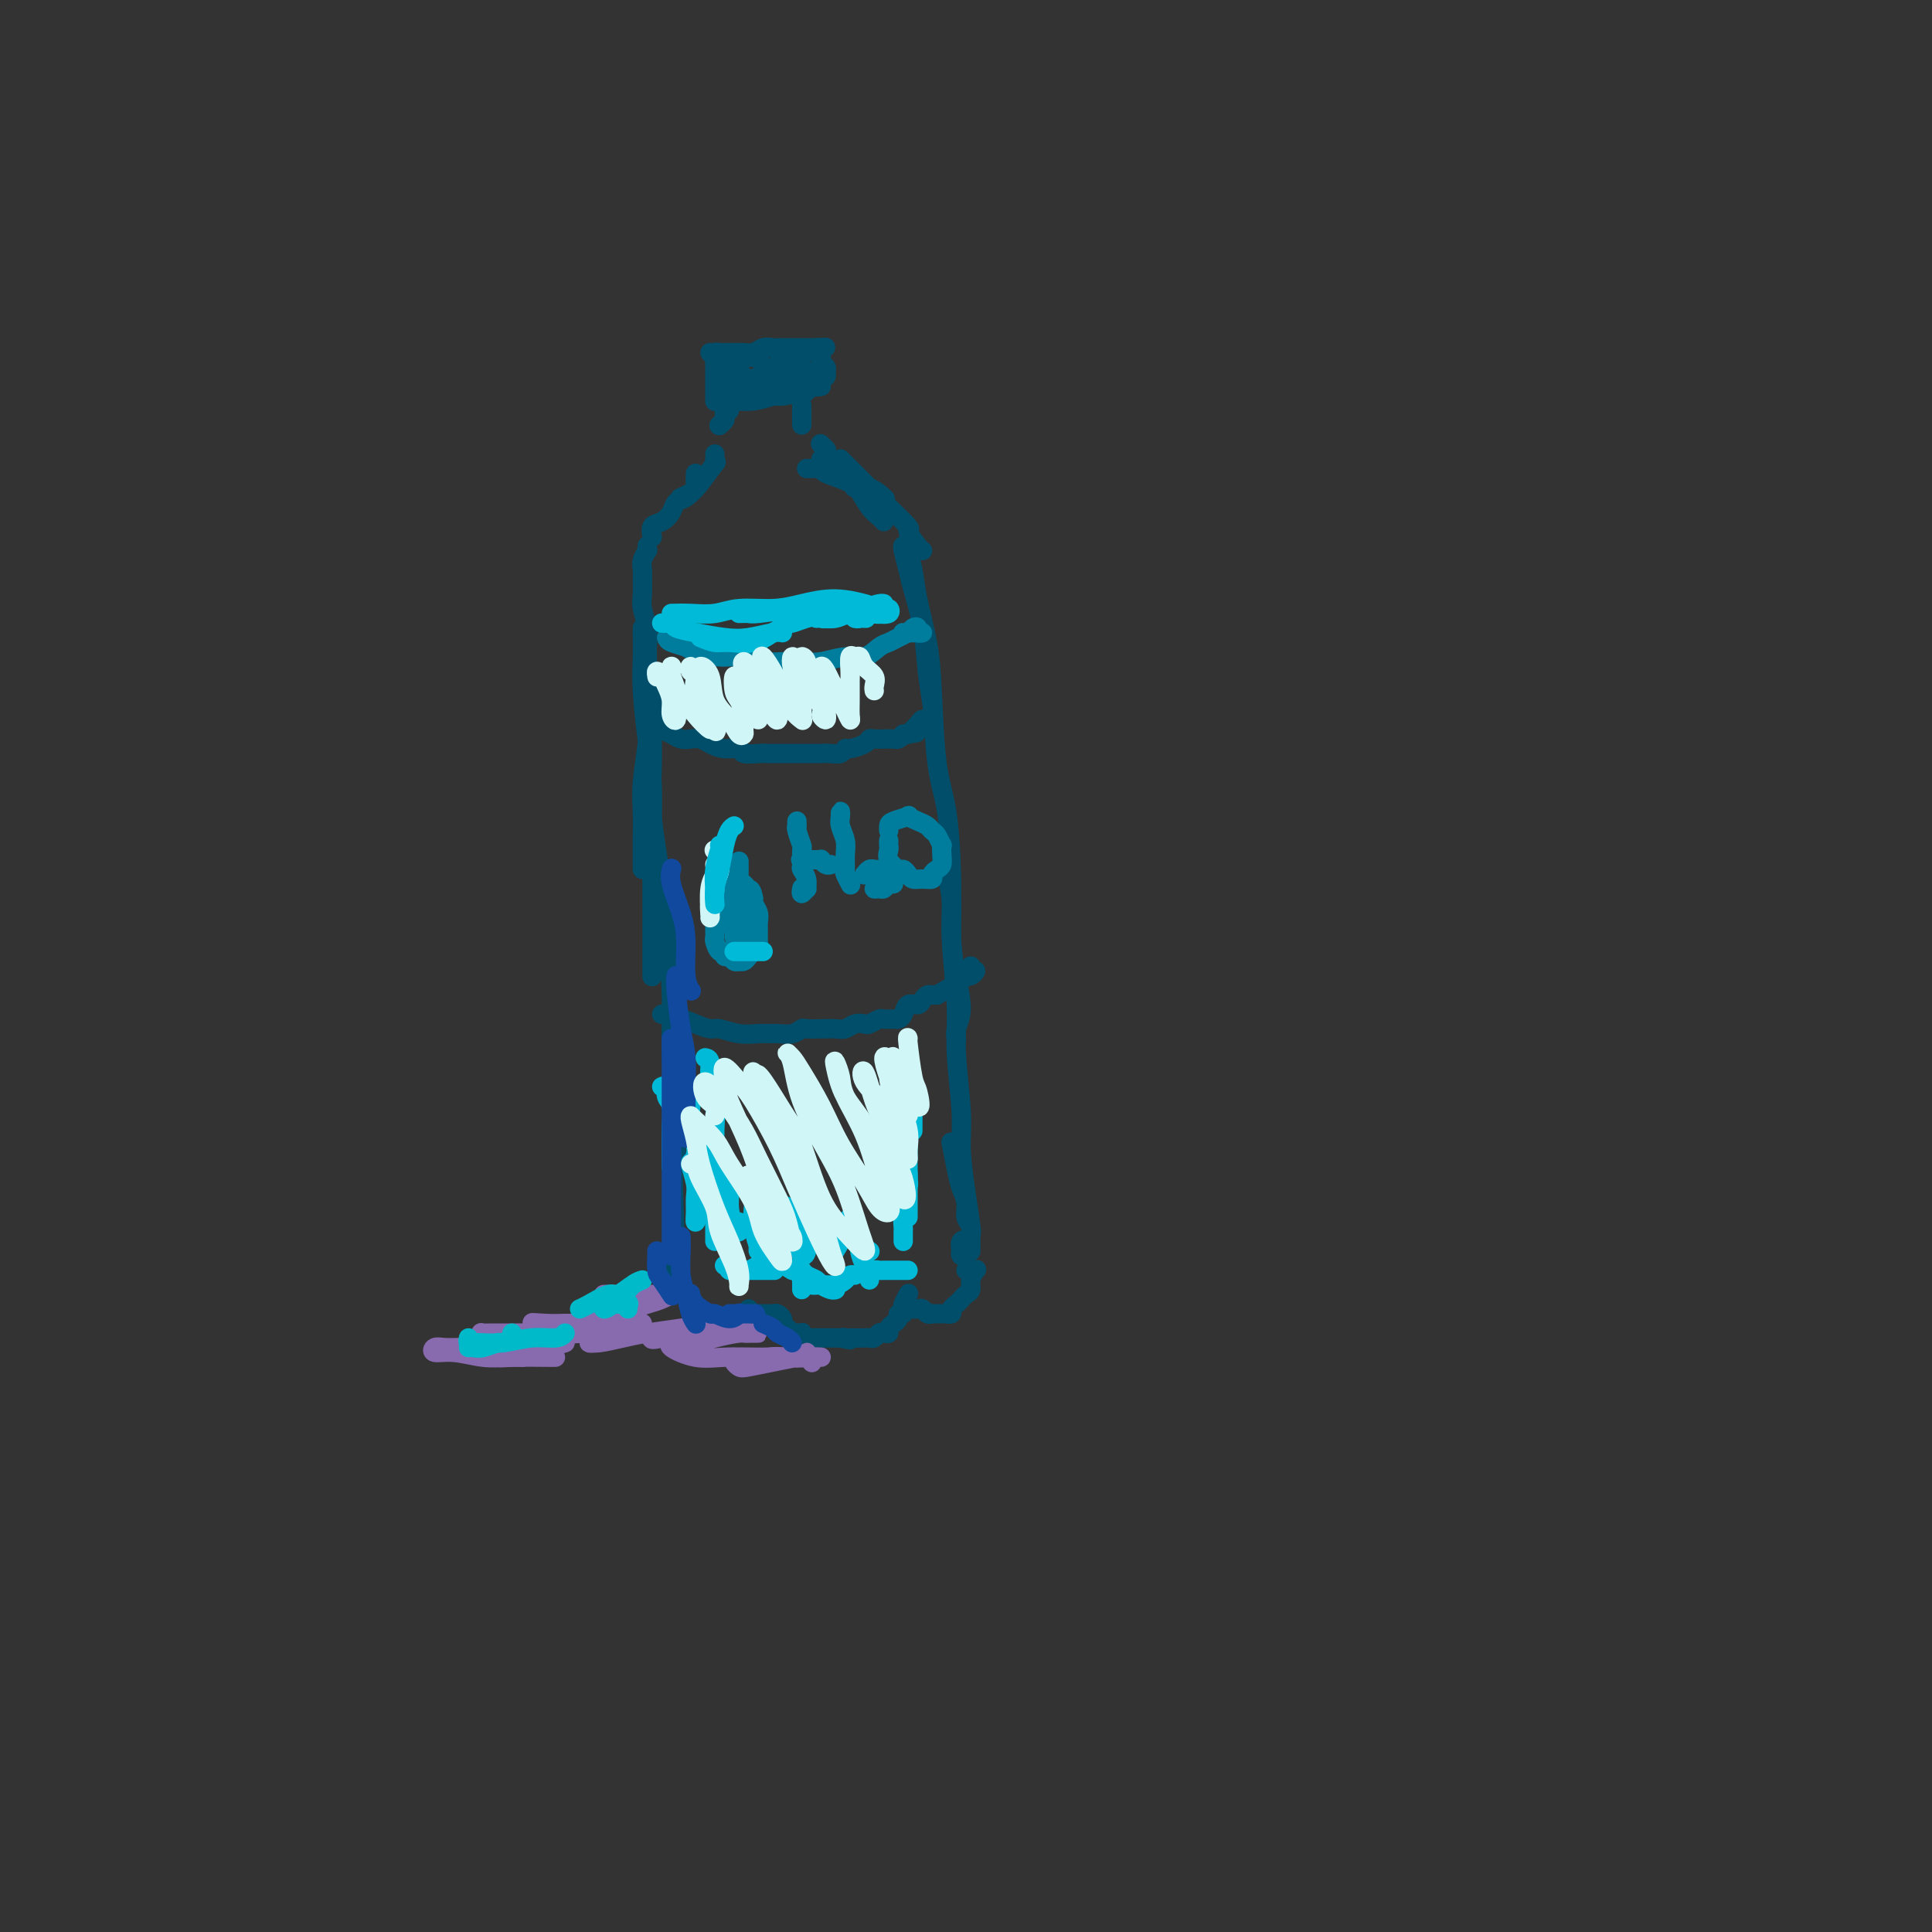 <svg viewBox='0 0 400 400' version='1.1' xmlns='http://www.w3.org/2000/svg' xmlns:xlink='http://www.w3.org/1999/xlink'><rect x="0" y="0" width="400" height="400" fill="#333333" stroke="none"/><g fill='none' stroke='rgb(0,78,106)' stroke-width='4' stroke-linecap='round' stroke-linejoin='round'><path d='M147,73c0.423,0.483 0.845,0.966 1,1c0.155,0.034 0.041,-0.379 0,0c-0.041,0.379 -0.011,1.552 0,2c0.011,0.448 0.003,0.173 0,1c-0.003,0.827 -0.001,2.757 0,4c0.001,1.243 0.000,1.801 0,2c-0.000,0.199 -0.000,0.041 0,0c0.000,-0.041 0.000,0.035 0,0c-0.000,-0.035 -0.000,-0.180 0,-1c0.000,-0.820 0.000,-2.313 0,-3c-0.000,-0.687 -0.001,-0.566 0,-1c0.001,-0.434 0.004,-1.423 0,-2c-0.004,-0.577 -0.014,-0.743 0,-1c0.014,-0.257 0.053,-0.605 0,-1c-0.053,-0.395 -0.198,-0.838 0,-1c0.198,-0.162 0.738,-0.042 1,0c0.262,0.042 0.244,0.008 1,0c0.756,-0.008 2.285,0.012 3,0c0.715,-0.012 0.614,-0.056 1,0c0.386,0.056 1.258,0.211 2,0c0.742,-0.211 1.354,-0.789 2,-1c0.646,-0.211 1.325,-0.057 2,0c0.675,0.057 1.347,0.015 2,0c0.653,-0.015 1.288,-0.004 2,0c0.712,0.004 1.500,0.001 2,0c0.500,-0.001 0.712,-0.000 1,0c0.288,0.000 0.654,0.000 1,0c0.346,-0.000 0.673,-0.000 1,0'/><path d='M169,72c3.178,-0.156 1.622,-0.044 1,0c-0.622,0.044 -0.311,0.022 0,0'/><path d='M170,73c0.030,0.334 0.060,0.669 0,1c-0.060,0.331 -0.211,0.659 0,1c0.211,0.341 0.785,0.695 1,1c0.215,0.305 0.072,0.561 0,1c-0.072,0.439 -0.072,1.060 0,1c0.072,-0.060 0.215,-0.799 0,-1c-0.215,-0.201 -0.789,0.138 -1,0c-0.211,-0.138 -0.060,-0.754 0,-1c0.060,-0.246 0.030,-0.123 0,0'/><path d='M166,78c0.083,0.000 0.167,0.000 0,0c-0.167,0.000 -0.583,0.000 -1,0c-0.417,0.000 -0.833,0.000 -1,0c-0.167,0.000 -0.083,0.000 0,0'/><path d='M156,81c-0.200,0.039 -0.400,0.078 -1,0c-0.600,-0.078 -1.601,-0.274 -2,0c-0.399,0.274 -0.198,1.017 0,1c0.198,-0.017 0.391,-0.793 1,-1c0.609,-0.207 1.633,0.154 2,0c0.367,-0.154 0.078,-0.822 1,-1c0.922,-0.178 3.056,0.133 4,0c0.944,-0.133 0.700,-0.711 1,-1c0.300,-0.289 1.146,-0.288 2,0c0.854,0.288 1.718,0.862 2,1c0.282,0.138 -0.017,-0.160 0,0c0.017,0.160 0.349,0.779 0,1c-0.349,0.221 -1.378,0.045 -2,0c-0.622,-0.045 -0.838,0.039 -1,0c-0.162,-0.039 -0.272,-0.203 -1,0c-0.728,0.203 -2.075,0.772 -3,1c-0.925,0.228 -1.430,0.114 -2,0c-0.570,-0.114 -1.206,-0.227 -2,0c-0.794,0.227 -1.746,0.793 -2,1c-0.254,0.207 0.189,0.056 0,0c-0.189,-0.056 -1.009,-0.018 -1,0c0.009,0.018 0.848,0.015 1,0c0.152,-0.015 -0.382,-0.043 0,0c0.382,0.043 1.681,0.155 3,0c1.319,-0.155 2.660,-0.578 4,-1'/><path d='M160,82c1.460,-0.110 1.112,0.114 2,0c0.888,-0.114 3.014,-0.567 4,-1c0.986,-0.433 0.832,-0.847 1,-1c0.168,-0.153 0.656,-0.045 1,0c0.344,0.045 0.542,0.026 1,0c0.458,-0.026 1.175,-0.060 1,0c-0.175,0.060 -1.242,0.213 -2,0c-0.758,-0.213 -1.205,-0.792 -2,-1c-0.795,-0.208 -1.937,-0.046 -3,0c-1.063,0.046 -2.047,-0.025 -3,0c-0.953,0.025 -1.877,0.148 -3,0c-1.123,-0.148 -2.446,-0.565 -3,-1c-0.554,-0.435 -0.338,-0.887 -1,-1c-0.662,-0.113 -2.203,0.114 -3,0c-0.797,-0.114 -0.849,-0.570 -1,-1c-0.151,-0.430 -0.402,-0.833 0,-1c0.402,-0.167 1.456,-0.098 2,0c0.544,0.098 0.577,0.224 1,0c0.423,-0.224 1.234,-0.797 2,-1c0.766,-0.203 1.485,-0.036 2,0c0.515,0.036 0.825,-0.059 1,0c0.175,0.059 0.216,0.270 0,0c-0.216,-0.270 -0.688,-1.023 -1,-1c-0.312,0.023 -0.465,0.821 -1,1c-0.535,0.179 -1.452,-0.259 -2,0c-0.548,0.259 -0.728,1.217 -1,2c-0.272,0.783 -0.636,1.392 -1,2'/><path d='M151,78c-0.882,0.857 -0.588,1.001 0,1c0.588,-0.001 1.469,-0.147 2,0c0.531,0.147 0.710,0.586 2,0c1.290,-0.586 3.691,-2.197 5,-3c1.309,-0.803 1.528,-0.799 2,-1c0.472,-0.201 1.199,-0.606 2,-1c0.801,-0.394 1.676,-0.776 2,-1c0.324,-0.224 0.097,-0.291 0,0c-0.097,0.291 -0.065,0.941 0,1c0.065,0.059 0.164,-0.474 0,0c-0.164,0.474 -0.591,1.956 -1,3c-0.409,1.044 -0.800,1.650 -1,2c-0.200,0.350 -0.207,0.445 0,1c0.207,0.555 0.629,1.571 1,2c0.371,0.429 0.690,0.269 1,0c0.310,-0.269 0.611,-0.649 1,-1c0.389,-0.351 0.864,-0.673 1,-1c0.136,-0.327 -0.069,-0.658 0,-1c0.069,-0.342 0.410,-0.694 0,-1c-0.410,-0.306 -1.571,-0.565 -2,-1c-0.429,-0.435 -0.125,-1.044 0,-1c0.125,0.044 0.072,0.743 0,1c-0.072,0.257 -0.163,0.074 0,0c0.163,-0.074 0.582,-0.037 1,0'/><path d='M167,77c0.155,-0.607 0.042,0.375 0,1c-0.042,0.625 -0.012,0.893 0,1c0.012,0.107 0.006,0.054 0,0'/><path d='M150,82c0.008,0.105 0.016,0.211 0,1c-0.016,0.789 -0.056,2.263 0,3c0.056,0.737 0.207,0.737 0,1c-0.207,0.263 -0.774,0.789 -1,1c-0.226,0.211 -0.113,0.105 0,0'/><path d='M166,84c0.000,0.332 0.000,0.663 0,1c0.000,0.337 0.000,0.678 0,1c0.000,0.322 -0.000,0.625 0,1c0.000,0.375 -0.000,0.821 0,1c0.000,0.179 0.000,0.089 0,0'/><path d='M166,84c0.000,0.339 0.000,0.679 0,1c0.000,0.321 0.000,0.625 0,1c0.000,0.375 -0.000,0.821 0,1c0.000,0.179 0.000,0.089 0,0'/><path d='M151,85c-0.452,0.339 -0.905,0.679 -1,1c-0.095,0.321 0.167,0.625 0,1c-0.167,0.375 -0.762,0.821 -1,1c-0.238,0.179 -0.119,0.089 0,0'/><path d='M148,94c0.021,0.281 0.042,0.561 0,1c-0.042,0.439 -0.148,1.035 0,1c0.148,-0.035 0.551,-0.703 0,0c-0.551,0.703 -2.055,2.776 -3,4c-0.945,1.224 -1.331,1.599 -2,2c-0.669,0.401 -1.620,0.829 -2,1c-0.380,0.171 -0.190,0.086 0,0'/><path d='M144,98c-0.046,0.788 -0.092,1.576 0,2c0.092,0.424 0.320,0.485 0,1c-0.320,0.515 -1.190,1.485 -2,2c-0.810,0.515 -1.562,0.576 -2,1c-0.438,0.424 -0.562,1.210 -1,2c-0.438,0.790 -1.190,1.583 -2,2c-0.810,0.417 -1.680,0.458 -2,1c-0.320,0.542 -0.092,1.583 0,2c0.092,0.417 0.046,0.208 0,0'/><path d='M134,113c-0.030,0.470 -0.061,0.940 0,1c0.061,0.060 0.213,-0.290 0,0c-0.213,0.290 -0.790,1.221 -1,2c-0.210,0.779 -0.053,1.408 0,2c0.053,0.592 0.000,1.149 0,2c-0.000,0.851 0.051,1.998 0,3c-0.051,1.002 -0.206,1.860 0,3c0.206,1.140 0.773,2.561 1,4c0.227,1.439 0.112,2.895 0,4c-0.112,1.105 -0.223,1.859 0,3c0.223,1.141 0.778,2.670 1,4c0.222,1.330 0.111,2.459 0,3c-0.111,0.541 -0.222,0.492 0,1c0.222,0.508 0.778,1.574 1,2c0.222,0.426 0.111,0.213 0,0'/><path d='M134,130c-0.002,1.794 -0.004,3.588 0,5c0.004,1.412 0.015,2.442 0,5c-0.015,2.558 -0.057,6.646 0,9c0.057,2.354 0.211,2.975 0,5c-0.211,2.025 -0.789,5.453 -1,8c-0.211,2.547 -0.057,4.213 0,6c0.057,1.787 0.015,3.694 0,5c-0.015,1.306 -0.004,2.010 0,3c0.004,0.990 0.001,2.267 0,3c-0.001,0.733 -0.000,0.924 0,1c0.000,0.076 0.000,0.038 0,0'/><path d='M133,130c-0.006,0.002 -0.012,0.004 0,1c0.012,0.996 0.042,2.985 0,5c-0.042,2.015 -0.155,4.055 0,7c0.155,2.945 0.577,6.796 1,10c0.423,3.204 0.845,5.760 1,9c0.155,3.240 0.041,7.163 0,11c-0.041,3.837 -0.011,7.589 0,10c0.011,2.411 0.003,3.481 0,6c-0.003,2.519 -0.001,6.486 0,9c0.001,2.514 0.000,3.575 0,4c-0.000,0.425 -0.000,0.212 0,0'/><path d='M135,144c0.004,0.113 0.008,0.226 0,1c-0.008,0.774 -0.028,2.210 0,5c0.028,2.790 0.102,6.935 0,10c-0.102,3.065 -0.382,5.050 0,9c0.382,3.950 1.427,9.865 2,14c0.573,4.135 0.675,6.490 1,10c0.325,3.510 0.872,8.175 1,13c0.128,4.825 -0.162,9.812 0,13c0.162,3.188 0.775,4.578 1,7c0.225,2.422 0.060,5.876 0,8c-0.060,2.124 -0.016,2.918 0,4c0.016,1.082 0.005,2.452 0,3c-0.005,0.548 -0.002,0.274 0,0'/><path d='M170,92c-0.111,-0.111 -0.222,-0.222 0,0c0.222,0.222 0.778,0.778 1,1c0.222,0.222 0.111,0.111 0,0'/><path d='M170,95c0.787,0.439 1.574,0.878 2,1c0.426,0.122 0.493,-0.072 1,0c0.507,0.072 1.456,0.411 2,1c0.544,0.589 0.685,1.428 1,2c0.315,0.572 0.804,0.878 1,1c0.196,0.122 0.098,0.061 0,0'/><path d='M177,100c1.071,1.917 2.143,3.833 3,5c0.857,1.167 1.500,1.583 2,2c0.500,0.417 0.857,0.833 1,1c0.143,0.167 0.071,0.083 0,0'/><path d='M167,97c0.187,0.017 0.373,0.033 1,0c0.627,-0.033 1.693,-0.116 2,0c0.307,0.116 -0.145,0.431 1,1c1.145,0.569 3.887,1.393 5,2c1.113,0.607 0.597,0.998 1,1c0.403,0.002 1.724,-0.384 3,0c1.276,0.384 2.507,1.538 3,2c0.493,0.462 0.246,0.231 0,0'/><path d='M174,95c1.816,1.810 3.632,3.620 5,5c1.368,1.380 2.290,2.331 4,4c1.710,1.669 4.210,4.055 5,5c0.790,0.945 -0.128,0.449 0,1c0.128,0.551 1.304,2.148 2,3c0.696,0.852 0.913,0.958 1,1c0.087,0.042 0.043,0.021 0,0'/><path d='M187,113c-0.098,0.042 -0.195,0.084 0,1c0.195,0.916 0.683,2.707 1,4c0.317,1.293 0.463,2.087 1,4c0.537,1.913 1.464,4.943 2,8c0.536,3.057 0.680,6.139 1,9c0.320,2.861 0.817,5.501 1,7c0.183,1.499 0.052,1.857 0,2c-0.052,0.143 -0.026,0.072 0,0'/><path d='M188,112c-0.097,0.515 -0.195,1.031 0,2c0.195,0.969 0.681,2.393 1,4c0.319,1.607 0.470,3.398 1,6c0.530,2.602 1.438,6.014 2,9c0.562,2.986 0.777,5.546 1,10c0.223,4.454 0.455,10.804 1,15c0.545,4.196 1.405,6.240 2,10c0.595,3.760 0.926,9.237 1,14c0.074,4.763 -0.110,8.811 0,12c0.110,3.189 0.513,5.520 1,8c0.487,2.480 1.059,5.109 1,7c-0.059,1.891 -0.748,3.043 -1,4c-0.252,0.957 -0.068,1.719 0,2c0.068,0.281 0.019,0.080 0,0c-0.019,-0.080 -0.010,-0.040 0,0'/><path d='M196,181c0.455,1.966 0.911,3.931 1,6c0.089,2.069 -0.187,4.240 0,8c0.187,3.760 0.837,9.108 1,13c0.163,3.892 -0.163,6.328 0,10c0.163,3.672 0.814,8.580 1,12c0.186,3.420 -0.094,5.353 0,8c0.094,2.647 0.561,6.007 1,9c0.439,2.993 0.850,5.618 1,7c0.150,1.382 0.040,1.521 0,2c-0.040,0.479 -0.010,1.299 0,2c0.010,0.701 -0.001,1.283 0,1c0.001,-0.283 0.015,-1.430 0,-2c-0.015,-0.570 -0.060,-0.564 0,-1c0.060,-0.436 0.223,-1.314 0,-2c-0.223,-0.686 -0.834,-1.179 -1,-2c-0.166,-0.821 0.113,-1.969 0,-3c-0.113,-1.031 -0.618,-1.947 -1,-3c-0.382,-1.053 -0.641,-2.245 -1,-4c-0.359,-1.755 -0.817,-4.073 -1,-5c-0.183,-0.927 -0.092,-0.464 0,0'/><path d='M139,233c0.417,12.917 0.833,25.833 1,31c0.167,5.167 0.083,2.583 0,0'/><path d='M143,271c0.438,-0.119 0.876,-0.238 1,0c0.124,0.238 -0.065,0.833 0,1c0.065,0.167 0.383,-0.095 1,0c0.617,0.095 1.531,0.548 2,1c0.469,0.452 0.493,0.902 1,1c0.507,0.098 1.499,-0.155 2,0c0.501,0.155 0.513,0.718 1,1c0.487,0.282 1.451,0.282 2,0c0.549,-0.282 0.683,-0.846 1,-1c0.317,-0.154 0.817,0.103 1,0c0.183,-0.103 0.049,-0.566 0,-1c-0.049,-0.434 -0.014,-0.838 0,-1c0.014,-0.162 0.007,-0.081 0,0'/><path d='M155,271c0.000,0.000 0.100,0.100 0.1,0.1'/><path d='M154,272c0.190,-0.000 0.379,-0.000 1,0c0.621,0.000 1.672,0.000 2,0c0.328,-0.000 -0.067,-0.001 0,0c0.067,0.001 0.596,0.003 1,0c0.404,-0.003 0.683,-0.012 1,0c0.317,0.012 0.673,0.046 1,0c0.327,-0.046 0.627,-0.171 1,0c0.373,0.171 0.821,0.638 1,1c0.179,0.362 0.091,0.619 0,1c-0.091,0.381 -0.183,0.887 0,1c0.183,0.113 0.641,-0.166 1,0c0.359,0.166 0.618,0.775 1,1c0.382,0.225 0.886,0.064 1,0c0.114,-0.064 -0.163,-0.031 0,0c0.163,0.031 0.765,0.061 1,0c0.235,-0.061 0.104,-0.212 0,0c-0.104,0.212 -0.182,0.789 0,1c0.182,0.211 0.625,0.057 1,0c0.375,-0.057 0.683,-0.015 1,0c0.317,0.015 0.642,0.004 1,0c0.358,-0.004 0.750,-0.001 1,0c0.250,0.001 0.357,0.000 1,0c0.643,-0.000 1.821,-0.000 3,0'/><path d='M174,277c3.335,0.774 1.671,0.207 1,0c-0.671,-0.207 -0.349,-0.056 0,0c0.349,0.056 0.723,0.016 1,0c0.277,-0.016 0.455,-0.008 1,0c0.545,0.008 1.455,0.016 2,0c0.545,-0.016 0.724,-0.056 1,0c0.276,0.056 0.648,0.208 1,0c0.352,-0.208 0.686,-0.777 1,-1c0.314,-0.223 0.610,-0.101 1,0c0.390,0.101 0.874,0.181 1,0c0.126,-0.181 -0.106,-0.622 0,-1c0.106,-0.378 0.551,-0.693 1,-1c0.449,-0.307 0.904,-0.606 1,-1c0.096,-0.394 -0.167,-0.884 0,-1c0.167,-0.116 0.763,0.141 1,0c0.237,-0.141 0.116,-0.679 0,-1c-0.116,-0.321 -0.227,-0.426 0,-1c0.227,-0.574 0.792,-1.616 1,-2c0.208,-0.384 0.059,-0.110 0,0c-0.059,0.110 -0.030,0.055 0,0'/><path d='M189,271c0.331,0.030 0.662,0.061 1,0c0.338,-0.061 0.682,-0.212 1,0c0.318,0.212 0.610,0.789 1,1c0.390,0.211 0.879,0.057 1,0c0.121,-0.057 -0.126,-0.015 0,0c0.126,0.015 0.626,0.005 1,0c0.374,-0.005 0.621,-0.004 1,0c0.379,0.004 0.889,0.012 1,0c0.111,-0.012 -0.177,-0.045 0,0c0.177,0.045 0.821,0.166 1,0c0.179,-0.166 -0.106,-0.621 0,-1c0.106,-0.379 0.602,-0.681 1,-1c0.398,-0.319 0.699,-0.653 1,-1c0.301,-0.347 0.603,-0.706 1,-1c0.397,-0.294 0.888,-0.524 1,-1c0.112,-0.476 -0.156,-1.199 0,-2c0.156,-0.801 0.735,-1.679 1,-2c0.265,-0.321 0.215,-0.086 0,0c-0.215,0.086 -0.596,0.023 -1,0c-0.404,-0.023 -0.830,-0.007 -1,0c-0.170,0.007 -0.085,0.003 0,0'/><path d='M199,259c-0.144,-0.793 -0.287,-1.585 0,-2c0.287,-0.415 1.005,-0.451 1,0c-0.005,0.451 -0.732,1.391 -1,2c-0.268,0.609 -0.077,0.888 0,1c0.077,0.112 0.038,0.056 0,0'/><path d='M135,149c0.440,-0.089 0.880,-0.178 1,0c0.120,0.178 -0.081,0.622 0,1c0.081,0.378 0.445,0.689 1,1c0.555,0.311 1.303,0.622 2,1c0.697,0.378 1.344,0.823 2,1c0.656,0.177 1.321,0.085 2,0c0.679,-0.085 1.370,-0.163 2,0c0.630,0.163 1.198,0.565 2,1c0.802,0.435 1.838,0.901 3,1c1.162,0.099 2.451,-0.170 3,0c0.549,0.170 0.359,0.778 1,1c0.641,0.222 2.112,0.060 3,0c0.888,-0.060 1.194,-0.016 2,0c0.806,0.016 2.113,0.004 3,0c0.887,-0.004 1.354,-0.001 2,0c0.646,0.001 1.471,0.000 2,0c0.529,-0.000 0.761,0.001 1,0c0.239,-0.001 0.484,-0.004 1,0c0.516,0.004 1.302,0.016 2,0c0.698,-0.016 1.308,-0.060 2,0c0.692,0.060 1.467,0.222 2,0c0.533,-0.222 0.824,-0.830 1,-1c0.176,-0.170 0.236,0.098 1,0c0.764,-0.098 2.232,-0.562 3,-1c0.768,-0.438 0.836,-0.850 1,-1c0.164,-0.150 0.425,-0.040 1,0c0.575,0.040 1.463,0.008 2,0c0.537,-0.008 0.721,0.008 1,0c0.279,-0.008 0.652,-0.041 1,0c0.348,0.041 0.671,0.154 1,0c0.329,-0.154 0.665,-0.577 1,-1'/><path d='M187,152c4.880,-0.632 2.081,-0.212 1,0c-1.081,0.212 -0.442,0.214 0,0c0.442,-0.214 0.689,-0.646 1,-1c0.311,-0.354 0.685,-0.631 1,-1c0.315,-0.369 0.569,-0.831 1,-1c0.431,-0.169 1.039,-0.046 1,0c-0.039,0.046 -0.725,0.013 -1,0c-0.275,-0.013 -0.137,-0.007 0,0'/><path d='M137,210c0.352,-0.119 0.703,-0.238 1,0c0.297,0.238 0.539,0.833 1,1c0.461,0.167 1.140,-0.095 2,0c0.860,0.095 1.900,0.547 3,1c1.100,0.453 2.259,0.906 3,1c0.741,0.094 1.065,-0.171 2,0c0.935,0.171 2.480,0.779 4,1c1.520,0.221 3.013,0.055 4,0c0.987,-0.055 1.467,-0.001 2,0c0.533,0.001 1.120,-0.052 2,0c0.880,0.052 2.052,0.210 3,0c0.948,-0.210 1.671,-0.789 2,-1c0.329,-0.211 0.262,-0.056 1,0c0.738,0.056 2.280,0.011 3,0c0.720,-0.011 0.617,0.011 1,0c0.383,-0.011 1.253,-0.054 2,0c0.747,0.054 1.370,0.207 2,0c0.630,-0.207 1.267,-0.773 2,-1c0.733,-0.227 1.562,-0.113 2,0c0.438,0.113 0.484,0.227 1,0c0.516,-0.227 1.500,-0.795 2,-1c0.500,-0.205 0.514,-0.049 1,0c0.486,0.049 1.443,-0.011 2,0c0.557,0.011 0.712,0.091 1,0c0.288,-0.091 0.707,-0.354 1,-1c0.293,-0.646 0.460,-1.676 1,-2c0.540,-0.324 1.454,0.057 2,0c0.546,-0.057 0.724,-0.551 1,-1c0.276,-0.449 0.651,-0.852 1,-1c0.349,-0.148 0.671,-0.042 1,0c0.329,0.042 0.664,0.021 1,0'/><path d='M194,206c2.320,-1.388 4.120,-2.357 5,-3c0.880,-0.643 0.838,-0.961 1,-1c0.162,-0.039 0.527,0.199 1,0c0.473,-0.199 1.055,-0.837 1,-1c-0.055,-0.163 -0.745,0.148 -1,0c-0.255,-0.148 -0.073,-0.757 0,-1c0.073,-0.243 0.036,-0.122 0,0'/></g>
<g fill='none' stroke='rgb(0,124,156)' stroke-width='4' stroke-linecap='round' stroke-linejoin='round'><path d='M150,179c0.429,-0.126 0.858,-0.252 1,0c0.142,0.252 -0.004,0.882 0,1c0.004,0.118 0.159,-0.276 0,0c-0.159,0.276 -0.631,1.224 -1,2c-0.369,0.776 -0.635,1.381 -1,2c-0.365,0.619 -0.830,1.251 -1,2c-0.170,0.749 -0.045,1.616 0,2c0.045,0.384 0.011,0.287 0,1c-0.011,0.713 -0.000,2.237 0,3c0.000,0.763 -0.010,0.764 0,1c0.010,0.236 0.040,0.708 0,1c-0.040,0.292 -0.151,0.403 0,1c0.151,0.597 0.565,1.680 1,2c0.435,0.320 0.891,-0.125 1,0c0.109,0.125 -0.129,0.818 0,1c0.129,0.182 0.626,-0.147 1,0c0.374,0.147 0.625,0.768 1,1c0.375,0.232 0.874,0.073 1,0c0.126,-0.073 -0.120,-0.061 0,0c0.120,0.061 0.607,0.172 1,0c0.393,-0.172 0.694,-0.626 1,-1c0.306,-0.374 0.618,-0.666 1,-1c0.382,-0.334 0.835,-0.708 1,-1c0.165,-0.292 0.040,-0.502 0,-1c-0.040,-0.498 0.003,-1.285 0,-2c-0.003,-0.715 -0.052,-1.356 0,-2c0.052,-0.644 0.206,-1.289 0,-2c-0.206,-0.711 -0.773,-1.489 -1,-2c-0.227,-0.511 -0.113,-0.756 0,-1'/><path d='M156,186c-0.337,-1.947 -0.679,-1.813 -1,-2c-0.321,-0.187 -0.622,-0.694 -1,-1c-0.378,-0.306 -0.833,-0.412 -1,-1c-0.167,-0.588 -0.045,-1.657 0,-2c0.045,-0.343 0.012,0.040 0,0c-0.012,-0.040 -0.003,-0.504 0,-1c0.003,-0.496 0.001,-1.024 0,-1c-0.001,0.024 -0.000,0.600 0,1c0.000,0.400 0.000,0.624 0,1c-0.000,0.376 -0.000,0.902 0,2c0.000,1.098 0.000,2.766 0,4c-0.000,1.234 0.000,2.034 0,3c-0.000,0.966 -0.000,2.099 0,3c0.000,0.901 0.000,1.571 0,2c-0.000,0.429 -0.000,0.617 0,1c0.000,0.383 0.001,0.959 0,1c-0.001,0.041 -0.003,-0.454 0,-1c0.003,-0.546 0.011,-1.143 0,-2c-0.011,-0.857 -0.041,-1.972 0,-3c0.041,-1.028 0.154,-1.968 0,-3c-0.154,-1.032 -0.574,-2.157 -1,-3c-0.426,-0.843 -0.856,-1.404 -1,-2c-0.144,-0.596 -0.001,-1.225 0,-1c0.001,0.225 -0.141,1.306 0,2c0.141,0.694 0.563,1.000 1,2c0.437,1.000 0.887,2.692 1,4c0.113,1.308 -0.111,2.231 0,3c0.111,0.769 0.555,1.385 1,2'/><path d='M154,194c0.469,2.275 0.142,1.462 0,1c-0.142,-0.462 -0.097,-0.574 0,-1c0.097,-0.426 0.248,-1.168 0,-2c-0.248,-0.832 -0.893,-1.754 -1,-3c-0.107,-1.246 0.324,-2.815 0,-4c-0.324,-1.185 -1.404,-1.988 -2,-3c-0.596,-1.012 -0.707,-2.235 -1,-3c-0.293,-0.765 -0.769,-1.072 -1,-1c-0.231,0.072 -0.216,0.523 0,1c0.216,0.477 0.632,0.978 1,2c0.368,1.022 0.688,2.563 1,4c0.312,1.437 0.618,2.768 1,4c0.382,1.232 0.841,2.364 1,3c0.159,0.636 0.019,0.777 0,1c-0.019,0.223 0.082,0.528 0,0c-0.082,-0.528 -0.349,-1.891 -1,-3c-0.651,-1.109 -1.688,-1.966 -2,-3c-0.312,-1.034 0.102,-2.245 0,-3c-0.102,-0.755 -0.718,-1.055 -1,-1c-0.282,0.055 -0.229,0.466 0,1c0.229,0.534 0.636,1.192 1,2c0.364,0.808 0.687,1.765 1,3c0.313,1.235 0.616,2.748 1,4c0.384,1.252 0.849,2.244 1,3c0.151,0.756 -0.011,1.275 0,1c0.011,-0.275 0.195,-1.343 0,-2c-0.195,-0.657 -0.770,-0.902 -1,-1c-0.230,-0.098 -0.115,-0.049 0,0'/><path d='M152,179c-0.461,0.196 -0.922,0.392 -1,1c-0.078,0.608 0.226,1.627 0,3c-0.226,1.373 -0.984,3.100 -1,4c-0.016,0.900 0.710,0.971 1,1c0.290,0.029 0.145,0.014 0,0'/><path d='M165,170c-0.008,0.429 -0.016,0.858 0,1c0.016,0.142 0.057,-0.004 0,0c-0.057,0.004 -0.213,0.157 0,1c0.213,0.843 0.793,2.375 1,3c0.207,0.625 0.041,0.343 0,1c-0.041,0.657 0.043,2.252 0,3c-0.043,0.748 -0.211,0.650 0,1c0.211,0.350 0.803,1.148 1,2c0.197,0.852 0.000,1.759 0,2c-0.000,0.241 0.196,-0.183 0,0c-0.196,0.183 -0.783,0.972 -1,1c-0.217,0.028 -0.062,-0.706 0,-1c0.062,-0.294 0.031,-0.147 0,0'/><path d='M166,178c-0.205,-0.001 -0.409,-0.001 0,0c0.409,0.001 1.433,0.004 2,0c0.567,-0.004 0.677,-0.015 1,0c0.323,0.015 0.857,0.057 1,0c0.143,-0.057 -0.106,-0.211 0,0c0.106,0.211 0.567,0.788 1,1c0.433,0.212 0.838,0.061 1,0c0.162,-0.061 0.081,-0.030 0,0'/><path d='M174,169c-0.008,-0.495 -0.016,-0.989 0,-1c0.016,-0.011 0.057,0.463 0,1c-0.057,0.537 -0.212,1.137 0,2c0.212,0.863 0.793,1.990 1,3c0.207,1.010 0.042,1.903 0,3c-0.042,1.097 0.040,2.397 0,3c-0.040,0.603 -0.203,0.508 0,1c0.203,0.492 0.772,1.569 1,2c0.228,0.431 0.114,0.215 0,0'/><path d='M179,181c-0.089,0.113 -0.178,0.226 0,0c0.178,-0.226 0.623,-0.790 1,-1c0.377,-0.210 0.685,-0.067 1,0c0.315,0.067 0.636,0.059 1,0c0.364,-0.059 0.773,-0.170 1,0c0.227,0.170 0.274,0.620 0,1c-0.274,0.380 -0.869,0.691 -1,1c-0.131,0.309 0.202,0.615 0,1c-0.202,0.385 -0.940,0.849 -1,1c-0.060,0.151 0.559,-0.012 1,0c0.441,0.012 0.706,0.199 1,0c0.294,-0.199 0.618,-0.784 1,-1c0.382,-0.216 0.824,-0.062 1,0c0.176,0.062 0.088,0.031 0,0'/><path d='M184,174c-0.015,0.353 -0.029,0.707 0,1c0.029,0.293 0.102,0.526 0,1c-0.102,0.474 -0.379,1.189 0,2c0.379,0.811 1.413,1.720 2,2c0.587,0.280 0.725,-0.068 1,0c0.275,0.068 0.686,0.551 1,1c0.314,0.449 0.532,0.863 1,1c0.468,0.137 1.187,-0.004 2,0c0.813,0.004 1.720,0.153 2,0c0.280,-0.153 -0.069,-0.609 0,-1c0.069,-0.391 0.555,-0.716 1,-1c0.445,-0.284 0.848,-0.528 1,-1c0.152,-0.472 0.052,-1.173 0,-2c-0.052,-0.827 -0.055,-1.780 0,-2c0.055,-0.220 0.167,0.292 0,0c-0.167,-0.292 -0.613,-1.388 -1,-2c-0.387,-0.612 -0.714,-0.739 -1,-1c-0.286,-0.261 -0.532,-0.655 -1,-1c-0.468,-0.345 -1.159,-0.640 -2,-1c-0.841,-0.360 -1.833,-0.786 -2,-1c-0.167,-0.214 0.491,-0.215 0,0c-0.491,0.215 -2.132,0.645 -3,1c-0.868,0.355 -0.965,0.634 -1,1c-0.035,0.366 -0.010,0.819 0,1c0.010,0.181 0.005,0.091 0,0'/><path d='M138,132c0.110,0.331 0.220,0.662 1,1c0.780,0.338 2.230,0.683 3,1c0.770,0.317 0.859,0.607 2,1c1.141,0.393 3.333,0.890 5,1c1.667,0.110 2.808,-0.165 4,0c1.192,0.165 2.436,0.772 4,1c1.564,0.228 3.447,0.077 5,0c1.553,-0.077 2.776,-0.080 4,0c1.224,0.080 2.450,0.243 4,0c1.550,-0.243 3.426,-0.891 5,-1c1.574,-0.109 2.846,0.321 4,0c1.154,-0.321 2.189,-1.392 3,-2c0.811,-0.608 1.397,-0.751 2,-1c0.603,-0.249 1.222,-0.602 2,-1c0.778,-0.398 1.716,-0.839 2,-1c0.284,-0.161 -0.086,-0.042 0,0c0.086,0.042 0.626,0.008 1,0c0.374,-0.008 0.580,0.011 1,0c0.420,-0.011 1.052,-0.052 1,0c-0.052,0.052 -0.788,0.196 -1,0c-0.212,-0.196 0.101,-0.732 0,-1c-0.101,-0.268 -0.615,-0.268 -1,0c-0.385,0.268 -0.639,0.804 -1,1c-0.361,0.196 -0.828,0.053 -1,0c-0.172,-0.053 -0.049,-0.015 0,0c0.049,0.015 0.025,0.008 0,0'/></g>
<g fill='none' stroke='rgb(0,186,216)' stroke-width='4' stroke-linecap='round' stroke-linejoin='round'><path d='M137,129c0.318,0.024 0.636,0.048 1,0c0.364,-0.048 0.773,-0.170 1,0c0.227,0.170 0.270,0.630 1,1c0.730,0.370 2.147,0.649 4,1c1.853,0.351 4.143,0.774 6,1c1.857,0.226 3.281,0.257 5,0c1.719,-0.257 3.732,-0.800 5,-1c1.268,-0.200 1.791,-0.057 2,0c0.209,0.057 0.105,0.029 0,0'/><path d='M145,132c1.048,0.439 2.096,0.877 3,1c0.904,0.123 1.665,-0.070 3,0c1.335,0.070 3.244,0.404 5,0c1.756,-0.404 3.359,-1.544 4,-2c0.641,-0.456 0.321,-0.228 0,0'/><path d='M139,127c1.229,-0.032 2.458,-0.064 4,0c1.542,0.064 3.396,0.222 5,0c1.604,-0.222 2.956,-0.826 5,-1c2.044,-0.174 4.779,0.083 7,0c2.221,-0.083 3.930,-0.506 6,-1c2.070,-0.494 4.503,-1.060 7,-1c2.497,0.060 5.057,0.747 6,1c0.943,0.253 0.269,0.072 0,0c-0.269,-0.072 -0.135,-0.036 0,0'/><path d='M153,127c0.789,-0.022 1.578,-0.044 2,0c0.422,0.044 0.478,0.156 2,0c1.522,-0.156 4.511,-0.578 7,-1c2.489,-0.422 4.478,-0.844 6,-1c1.522,-0.156 2.578,-0.044 3,0c0.422,0.044 0.211,0.022 0,0'/><path d='M178,125c0.343,0.312 0.686,0.623 0,1c-0.686,0.377 -2.402,0.819 -3,1c-0.598,0.181 -0.079,0.100 -1,0c-0.921,-0.100 -3.282,-0.219 -5,0c-1.718,0.219 -2.795,0.777 -4,1c-1.205,0.223 -2.540,0.109 -3,0c-0.460,-0.109 -0.045,-0.215 0,0c0.045,0.215 -0.280,0.752 0,1c0.280,0.248 1.166,0.207 2,0c0.834,-0.207 1.617,-0.581 3,-1c1.383,-0.419 3.366,-0.883 5,-1c1.634,-0.117 2.919,0.111 4,0c1.081,-0.111 1.959,-0.563 3,-1c1.041,-0.437 2.246,-0.859 3,-1c0.754,-0.141 1.059,-0.000 1,0c-0.059,0.000 -0.482,-0.140 -1,0c-0.518,0.140 -1.133,0.559 -2,1c-0.867,0.441 -1.988,0.903 -3,1c-1.012,0.097 -1.916,-0.170 -3,0c-1.084,0.170 -2.348,0.779 -3,1c-0.652,0.221 -0.692,0.056 -1,0c-0.308,-0.056 -0.883,-0.001 -1,0c-0.117,0.001 0.224,-0.051 1,0c0.776,0.051 1.987,0.205 3,0c1.013,-0.205 1.829,-0.769 3,-1c1.171,-0.231 2.698,-0.128 4,0c1.302,0.128 2.380,0.282 3,0c0.620,-0.282 0.782,-0.999 1,-1c0.218,-0.001 0.491,0.714 0,1c-0.491,0.286 -1.745,0.143 -3,0'/><path d='M181,127c2.522,-0.215 -0.672,-0.254 -2,0c-1.328,0.254 -0.789,0.800 -1,1c-0.211,0.200 -1.172,0.054 -1,0c0.172,-0.054 1.478,-0.015 2,0c0.522,0.015 0.261,0.008 0,0'/><path d='M137,225c0.453,-0.191 0.906,-0.383 1,0c0.094,0.383 -0.171,1.340 0,2c0.171,0.660 0.778,1.022 1,2c0.222,0.978 0.060,2.571 0,5c-0.060,2.429 -0.017,5.694 0,7c0.017,1.306 0.009,0.653 0,0'/><path d='M142,220c0.033,0.192 0.065,0.384 0,1c-0.065,0.616 -0.228,1.657 0,3c0.228,1.343 0.846,2.987 1,4c0.154,1.013 -0.154,1.395 0,3c0.154,1.605 0.772,4.432 1,6c0.228,1.568 0.065,1.877 0,2c-0.065,0.123 -0.033,0.062 0,0'/><path d='M146,219c0.453,0.095 0.906,0.190 1,1c0.094,0.810 -0.171,2.336 0,4c0.171,1.664 0.778,3.468 1,5c0.222,1.532 0.060,2.792 0,5c-0.060,2.208 -0.016,5.362 0,8c0.016,2.638 0.004,4.759 0,7c-0.004,2.241 -0.001,4.603 0,6c0.001,1.397 0.000,1.828 0,2c-0.000,0.172 -0.000,0.086 0,0'/><path d='M150,262c0.471,-0.115 0.942,-0.231 1,0c0.058,0.231 -0.297,0.808 0,1c0.297,0.192 1.247,-0.001 2,0c0.753,0.001 1.309,0.197 2,0c0.691,-0.197 1.518,-0.786 2,-1c0.482,-0.214 0.620,-0.054 1,0c0.380,0.054 1.001,0.000 1,0c-0.001,-0.000 -0.624,0.052 -1,0c-0.376,-0.052 -0.503,-0.210 -1,0c-0.497,0.210 -1.362,0.788 -2,1c-0.638,0.212 -1.050,0.057 -1,0c0.050,-0.057 0.560,-0.015 1,0c0.440,0.015 0.809,0.004 1,0c0.191,-0.004 0.205,-0.001 1,0c0.795,0.001 2.370,0.000 3,0c0.630,-0.000 0.315,-0.000 0,0'/><path d='M157,262c0.386,-0.008 0.772,-0.016 1,0c0.228,0.016 0.300,0.056 1,0c0.700,-0.056 2.030,-0.209 3,0c0.970,0.209 1.580,0.781 2,1c0.420,0.219 0.648,0.087 1,0c0.352,-0.087 0.826,-0.128 1,0c0.174,0.128 0.047,0.426 0,1c-0.047,0.574 -0.013,1.424 0,2c0.013,0.576 0.004,0.879 0,1c-0.004,0.121 -0.002,0.061 0,0'/><path d='M166,263c-0.057,-0.089 -0.114,-0.178 0,0c0.114,0.178 0.398,0.622 1,1c0.602,0.378 1.520,0.690 2,1c0.480,0.310 0.520,0.619 1,1c0.480,0.381 1.398,0.833 2,1c0.602,0.167 0.886,0.048 1,0c0.114,-0.048 0.057,-0.024 0,0'/><path d='M167,265c0.463,-0.115 0.926,-0.230 1,0c0.074,0.230 -0.240,0.804 0,1c0.240,0.196 1.035,0.014 2,0c0.965,-0.014 2.101,0.140 3,0c0.899,-0.140 1.561,-0.574 2,-1c0.439,-0.426 0.657,-0.846 1,-1c0.343,-0.154 0.812,-0.044 1,0c0.188,0.044 0.094,0.022 0,0'/><path d='M180,265c-0.090,-0.309 -0.180,-0.619 0,-1c0.180,-0.381 0.629,-0.834 1,-1c0.371,-0.166 0.662,-0.044 1,0c0.338,0.044 0.721,0.012 1,0c0.279,-0.012 0.453,-0.003 1,0c0.547,0.003 1.466,0.001 2,0c0.534,-0.001 0.682,-0.000 1,0c0.318,0.000 0.805,0.000 1,0c0.195,-0.000 0.097,-0.000 0,0'/><path d='M144,241c-0.536,-0.381 -1.073,-0.762 -1,0c0.073,0.762 0.754,2.667 1,4c0.246,1.333 0.055,2.094 0,3c-0.055,0.906 0.024,1.955 0,3c-0.024,1.045 -0.151,2.084 0,2c0.151,-0.084 0.579,-1.292 1,-2c0.421,-0.708 0.835,-0.917 1,-1c0.165,-0.083 0.083,-0.042 0,0'/><path d='M149,243c0.303,0.680 0.607,1.360 1,2c0.393,0.640 0.876,1.241 1,2c0.124,0.759 -0.110,1.678 0,3c0.110,1.322 0.565,3.048 1,4c0.435,0.952 0.848,1.132 1,1c0.152,-0.132 0.041,-0.574 0,-1c-0.041,-0.426 -0.012,-0.836 0,-1c0.012,-0.164 0.006,-0.082 0,0'/><path d='M155,246c0.415,1.246 0.829,2.492 1,3c0.171,0.508 0.098,0.279 0,1c-0.098,0.721 -0.222,2.392 0,4c0.222,1.608 0.791,3.153 1,4c0.209,0.847 0.059,0.995 0,1c-0.059,0.005 -0.027,-0.133 0,-1c0.027,-0.867 0.049,-2.463 0,-4c-0.049,-1.537 -0.168,-3.015 0,-4c0.168,-0.985 0.623,-1.478 1,-2c0.377,-0.522 0.675,-1.072 1,-1c0.325,0.072 0.675,0.765 1,2c0.325,1.235 0.623,3.013 1,4c0.377,0.987 0.833,1.182 1,2c0.167,0.818 0.045,2.258 0,3c-0.045,0.742 -0.013,0.786 0,1c0.013,0.214 0.007,0.597 0,0c-0.007,-0.597 -0.014,-2.172 0,-3c0.014,-0.828 0.050,-0.907 0,-2c-0.050,-1.093 -0.185,-3.201 0,-4c0.185,-0.799 0.691,-0.288 1,0c0.309,0.288 0.422,0.354 1,1c0.578,0.646 1.623,1.872 2,3c0.377,1.128 0.086,2.159 0,3c-0.086,0.841 0.032,1.493 0,2c-0.032,0.507 -0.215,0.871 0,1c0.215,0.129 0.827,0.024 1,-1c0.173,-1.024 -0.094,-2.966 0,-4c0.094,-1.034 0.547,-1.158 1,-2c0.453,-0.842 0.905,-2.401 1,-3c0.095,-0.599 -0.167,-0.238 0,0c0.167,0.238 0.762,0.354 1,1c0.238,0.646 0.119,1.823 0,3'/><path d='M170,254c0.103,1.203 -0.141,2.212 0,3c0.141,0.788 0.667,1.357 1,2c0.333,0.643 0.471,1.362 1,1c0.529,-0.362 1.447,-1.804 2,-3c0.553,-1.196 0.741,-2.147 1,-3c0.259,-0.853 0.590,-1.607 1,-2c0.410,-0.393 0.898,-0.424 1,0c0.102,0.424 -0.183,1.305 0,2c0.183,0.695 0.834,1.205 1,2c0.166,0.795 -0.153,1.876 0,3c0.153,1.124 0.777,2.291 1,3c0.223,0.709 0.046,0.961 0,1c-0.046,0.039 0.039,-0.134 0,-1c-0.039,-0.866 -0.203,-2.426 0,-3c0.203,-0.574 0.772,-0.164 1,0c0.228,0.164 0.114,0.082 0,0'/><path d='M187,255c-0.001,0.250 -0.001,0.500 0,1c0.001,0.500 0.004,1.248 0,1c-0.004,-0.248 -0.015,-1.494 0,-2c0.015,-0.506 0.057,-0.271 0,-1c-0.057,-0.729 -0.211,-2.421 0,-4c0.211,-1.579 0.789,-3.044 1,-4c0.211,-0.956 0.057,-1.402 0,-2c-0.057,-0.598 -0.015,-1.346 0,-1c0.015,0.346 0.004,1.788 0,3c-0.004,1.212 -0.001,2.195 0,3c0.001,0.805 0.000,1.432 0,2c-0.000,0.568 -0.000,1.076 0,1c0.000,-0.076 0.000,-0.736 0,-1c-0.000,-0.264 -0.000,-0.132 0,0'/><path d='M187,232c0.423,0.144 0.845,0.287 1,1c0.155,0.713 0.041,1.995 0,4c-0.041,2.005 -0.011,4.732 0,6c0.011,1.268 0.003,1.077 0,1c-0.003,-0.077 -0.002,-0.038 0,0'/><path d='M189,229c0.000,1.044 0.000,2.089 0,3c0.000,0.911 0.000,1.689 0,2c0.000,0.311 0.000,0.156 0,0'/></g>
<g fill='none' stroke='rgb(136,106,174)' stroke-width='4' stroke-linecap='round' stroke-linejoin='round'><path d='M131,268c-1.075,0.000 -2.151,0.000 -3,0c-0.849,-0.000 -1.473,-0.000 -2,0c-0.527,0.000 -0.959,0.000 -1,0c-0.041,-0.000 0.307,-0.000 1,0c0.693,0.000 1.730,0.000 3,0c1.270,-0.000 2.772,-0.001 4,0c1.228,0.001 2.180,0.003 3,0c0.820,-0.003 1.508,-0.012 2,0c0.492,0.012 0.789,0.046 1,0c0.211,-0.046 0.335,-0.170 0,0c-0.335,0.170 -1.130,0.634 -2,1c-0.870,0.366 -1.816,0.634 -3,1c-1.184,0.366 -2.605,0.829 -4,1c-1.395,0.171 -2.762,0.048 -4,0c-1.238,-0.048 -2.346,-0.023 -3,0c-0.654,0.023 -0.853,0.044 -1,0c-0.147,-0.044 -0.243,-0.151 0,0c0.243,0.151 0.826,0.561 2,1c1.174,0.439 2.940,0.906 4,1c1.060,0.094 1.413,-0.186 2,0c0.587,0.186 1.407,0.838 2,1c0.593,0.162 0.957,-0.167 1,0c0.043,0.167 -0.236,0.830 -1,1c-0.764,0.170 -2.015,-0.154 -3,0c-0.985,0.154 -1.706,0.784 -3,1c-1.294,0.216 -3.161,0.017 -5,0c-1.839,-0.017 -3.649,0.149 -5,0c-1.351,-0.149 -2.243,-0.614 -3,-1c-0.757,-0.386 -1.378,-0.693 -2,-1'/><path d='M111,274c-2.074,-0.309 0.241,-0.083 2,0c1.759,0.083 2.962,0.021 4,0c1.038,-0.021 1.913,-0.003 4,0c2.087,0.003 5.388,-0.010 7,0c1.612,0.010 1.536,0.041 1,0c-0.536,-0.041 -1.531,-0.155 -2,0c-0.469,0.155 -0.412,0.577 -2,1c-1.588,0.423 -4.821,0.846 -7,1c-2.179,0.154 -3.305,0.041 -5,0c-1.695,-0.041 -3.960,-0.008 -6,0c-2.040,0.008 -3.856,-0.008 -5,0c-1.144,0.008 -1.616,0.041 -2,0c-0.384,-0.041 -0.680,-0.155 0,0c0.680,0.155 2.337,0.580 4,1c1.663,0.420 3.332,0.834 4,1c0.668,0.166 0.334,0.083 0,0'/><path d='M117,278c-1.332,0.423 -2.664,0.846 -4,1c-1.336,0.154 -2.676,0.040 -5,0c-2.324,-0.040 -5.630,-0.007 -8,0c-2.370,0.007 -3.802,-0.013 -5,0c-1.198,0.013 -2.163,0.060 -3,0c-0.837,-0.060 -1.547,-0.226 -2,0c-0.453,0.226 -0.650,0.845 0,1c0.650,0.155 2.147,-0.155 4,0c1.853,0.155 4.064,0.773 6,1c1.936,0.227 3.598,0.061 5,0c1.402,-0.061 2.543,-0.017 3,0c0.457,0.017 0.228,0.009 0,0'/><path d='M115,281c-0.120,0.008 -0.239,0.016 -2,0c-1.761,-0.016 -5.163,-0.056 -7,0c-1.837,0.056 -2.109,0.209 -3,0c-0.891,-0.209 -2.402,-0.781 -3,-1c-0.598,-0.219 -0.283,-0.087 0,0c0.283,0.087 0.533,0.128 2,0c1.467,-0.128 4.150,-0.427 6,-1c1.850,-0.573 2.868,-1.421 5,-2c2.132,-0.579 5.379,-0.888 8,-1c2.621,-0.112 4.615,-0.026 6,0c1.385,0.026 2.160,-0.008 3,0c0.840,0.008 1.746,0.059 2,0c0.254,-0.059 -0.143,-0.226 -1,0c-0.857,0.226 -2.174,0.846 -3,1c-0.826,0.154 -1.162,-0.158 -2,0c-0.838,0.158 -2.177,0.785 -3,1c-0.823,0.215 -1.130,0.016 -1,0c0.130,-0.016 0.698,0.151 2,0c1.302,-0.151 3.339,-0.619 5,-1c1.661,-0.381 2.947,-0.673 5,-1c2.053,-0.327 4.875,-0.687 7,-1c2.125,-0.313 3.555,-0.577 5,-1c1.445,-0.423 2.906,-1.004 4,-1c1.094,0.004 1.822,0.593 2,1c0.178,0.407 -0.193,0.631 -1,1c-0.807,0.369 -2.051,0.882 -3,1c-0.949,0.118 -1.602,-0.161 -3,0c-1.398,0.161 -3.542,0.760 -5,1c-1.458,0.240 -2.229,0.120 -3,0'/><path d='M137,277c-2.493,0.618 -2.225,0.162 -2,0c0.225,-0.162 0.409,-0.029 1,0c0.591,0.029 1.590,-0.045 3,0c1.410,0.045 3.229,0.208 6,0c2.771,-0.208 6.492,-0.788 8,-1c1.508,-0.212 0.803,-0.058 1,0c0.197,0.058 1.295,0.018 2,0c0.705,-0.018 1.015,-0.015 1,0c-0.015,0.015 -0.355,0.043 -1,0c-0.645,-0.043 -1.594,-0.155 -3,0c-1.406,0.155 -3.270,0.579 -5,1c-1.730,0.421 -3.325,0.838 -5,1c-1.675,0.162 -3.431,0.068 -4,0c-0.569,-0.068 0.047,-0.109 0,0c-0.047,0.109 -0.757,0.369 0,1c0.757,0.631 2.980,1.635 5,2c2.020,0.365 3.838,0.093 6,0c2.162,-0.093 4.669,-0.007 7,0c2.331,0.007 4.487,-0.064 6,0c1.513,0.064 2.382,0.265 3,0c0.618,-0.265 0.984,-0.996 1,-1c0.016,-0.004 -0.317,0.717 -1,1c-0.683,0.283 -1.714,0.127 -3,0c-1.286,-0.127 -2.825,-0.227 -4,0c-1.175,0.227 -1.986,0.780 -3,1c-1.014,0.220 -2.233,0.109 -3,0c-0.767,-0.109 -1.084,-0.214 -1,0c0.084,0.214 0.569,0.748 1,1c0.431,0.252 0.808,0.222 2,0c1.192,-0.222 3.198,-0.635 5,-1c1.802,-0.365 3.401,-0.683 5,-1'/><path d='M165,281c4.514,0.464 2.799,0.124 3,0c0.201,-0.124 2.320,-0.033 2,0c-0.320,0.033 -3.078,0.008 -4,0c-0.922,-0.008 -0.009,0.002 0,0c0.009,-0.002 -0.887,-0.014 -1,0c-0.113,0.014 0.557,0.055 1,0c0.443,-0.055 0.658,-0.207 1,0c0.342,0.207 0.812,0.773 1,1c0.188,0.227 0.094,0.113 0,0'/></g>
<g fill='none' stroke='rgb(0,186,201)' stroke-width='4' stroke-linecap='round' stroke-linejoin='round'><path d='M130,271c-0.057,-0.419 -0.114,-0.839 0,-1c0.114,-0.161 0.400,-0.064 0,0c-0.400,0.064 -1.484,0.096 -2,0c-0.516,-0.096 -0.462,-0.319 -1,0c-0.538,0.319 -1.666,1.181 -2,1c-0.334,-0.181 0.126,-1.406 1,-2c0.874,-0.594 2.161,-0.558 3,-1c0.839,-0.442 1.230,-1.364 2,-2c0.770,-0.636 1.920,-0.987 2,-1c0.080,-0.013 -0.911,0.312 -2,1c-1.089,0.688 -2.278,1.740 -3,2c-0.722,0.260 -0.977,-0.270 -2,0c-1.023,0.270 -2.814,1.342 -4,2c-1.186,0.658 -1.767,0.902 -2,1c-0.233,0.098 -0.116,0.049 0,0'/><path d='M117,276c-0.425,0.454 -0.850,0.907 -2,1c-1.150,0.093 -3.026,-0.175 -5,0c-1.974,0.175 -4.045,0.793 -6,1c-1.955,0.207 -3.792,0.004 -5,0c-1.208,-0.004 -1.787,0.191 -2,0c-0.213,-0.191 -0.061,-0.769 0,-1c0.061,-0.231 0.030,-0.116 0,0'/><path d='M106,276c0.217,0.301 0.434,0.603 0,1c-0.434,0.397 -1.517,0.891 -2,1c-0.483,0.109 -0.364,-0.167 -1,0c-0.636,0.167 -2.026,0.777 -3,1c-0.974,0.223 -1.531,0.060 -2,0c-0.469,-0.060 -0.848,-0.017 -1,0c-0.152,0.017 -0.076,0.009 0,0'/></g>
<g fill='none' stroke='rgb(17,73,159)' stroke-width='4' stroke-linecap='round' stroke-linejoin='round'><path d='M136,259c0.014,0.119 0.028,0.238 0,1c-0.028,0.762 -0.099,2.165 0,3c0.099,0.835 0.367,1.100 1,2c0.633,0.900 1.632,2.435 2,3c0.368,0.565 0.105,0.162 0,0c-0.105,-0.162 -0.053,-0.081 0,0'/><path d='M141,256c-0.007,0.323 -0.013,0.646 0,1c0.013,0.354 0.046,0.740 0,2c-0.046,1.260 -0.170,3.396 0,5c0.170,1.604 0.633,2.677 1,4c0.367,1.323 0.637,2.895 1,4c0.363,1.105 0.818,1.744 1,2c0.182,0.256 0.091,0.128 0,0'/><path d='M143,268c-0.025,-0.163 -0.050,-0.326 0,0c0.050,0.326 0.175,1.141 1,2c0.825,0.859 2.351,1.760 3,2c0.649,0.240 0.421,-0.183 1,0c0.579,0.183 1.963,0.972 3,1c1.037,0.028 1.725,-0.706 2,-1c0.275,-0.294 0.138,-0.147 0,0'/><path d='M151,272c0.935,0.000 1.869,0.000 2,0c0.131,0.000 -0.542,0.000 0,0c0.542,0.000 2.298,0.000 3,0c0.702,0.000 0.351,0.000 0,0'/><path d='M158,274c0.785,0.332 1.569,0.663 2,1c0.431,0.337 0.507,0.678 1,1c0.493,0.322 1.402,0.625 2,1c0.598,0.375 0.885,0.821 1,1c0.115,0.179 0.057,0.089 0,0'/><path d='M139,180c0.052,-0.193 0.104,-0.386 0,0c-0.104,0.386 -0.364,1.351 0,3c0.364,1.649 1.352,3.983 2,6c0.648,2.017 0.957,3.716 1,6c0.043,2.284 -0.181,5.153 0,7c0.181,1.847 0.766,2.670 1,3c0.234,0.330 0.117,0.165 0,0'/><path d='M140,202c-0.083,0.486 -0.166,0.972 0,3c0.166,2.028 0.580,5.599 1,8c0.420,2.401 0.844,3.633 1,6c0.156,2.367 0.042,5.868 0,9c-0.042,3.132 -0.012,5.895 0,7c0.012,1.105 0.006,0.553 0,0'/><path d='M139,215c0.000,1.153 0.000,2.305 0,4c0.000,1.695 0.000,3.932 0,7c0.000,3.068 0.000,6.966 0,11c0.000,4.034 0.000,8.205 0,12c0.000,3.795 0.000,7.214 0,9c0.000,1.786 0.000,1.939 0,2c0.000,0.061 0.000,0.031 0,0'/></g>
<g fill='none' stroke='rgb(208,246,247)' stroke-width='4' stroke-linecap='round' stroke-linejoin='round'><path d='M136,140c0.025,0.132 0.049,0.265 0,0c-0.049,-0.265 -0.172,-0.927 0,-1c0.172,-0.073 0.638,0.442 1,1c0.362,0.558 0.618,1.160 1,2c0.382,0.840 0.888,1.919 1,3c0.112,1.081 -0.170,2.163 0,3c0.170,0.837 0.792,1.427 1,1c0.208,-0.427 0.004,-1.872 0,-3c-0.004,-1.128 0.194,-1.939 0,-3c-0.194,-1.061 -0.779,-2.371 -1,-3c-0.221,-0.629 -0.079,-0.577 0,-1c0.079,-0.423 0.095,-1.320 0,-1c-0.095,0.320 -0.303,1.858 0,3c0.303,1.142 1.115,1.888 2,3c0.885,1.112 1.842,2.590 3,4c1.158,1.410 2.518,2.751 3,3c0.482,0.249 0.088,-0.594 0,-1c-0.088,-0.406 0.131,-0.376 0,-1c-0.131,-0.624 -0.611,-1.901 -1,-3c-0.389,-1.099 -0.688,-2.021 -1,-3c-0.312,-0.979 -0.636,-2.016 -1,-3c-0.364,-0.984 -0.767,-1.914 -1,-2c-0.233,-0.086 -0.297,0.673 0,1c0.297,0.327 0.956,0.222 1,1c0.044,0.778 -0.527,2.440 0,4c0.527,1.560 2.150,3.017 3,4c0.850,0.983 0.925,1.491 1,2'/><path d='M148,150c0.606,1.883 0.121,1.589 0,1c-0.121,-0.589 0.123,-1.473 0,-2c-0.123,-0.527 -0.614,-0.698 -1,-2c-0.386,-1.302 -0.666,-3.734 -1,-5c-0.334,-1.266 -0.721,-1.364 -1,-2c-0.279,-0.636 -0.450,-1.809 0,-2c0.450,-0.191 1.522,0.601 2,2c0.478,1.399 0.363,3.407 1,5c0.637,1.593 2.028,2.772 3,4c0.972,1.228 1.526,2.505 2,3c0.474,0.495 0.870,0.209 1,0c0.130,-0.209 -0.004,-0.342 0,-1c0.004,-0.658 0.148,-1.842 0,-3c-0.148,-1.158 -0.588,-2.292 -1,-3c-0.412,-0.708 -0.798,-0.992 -1,-2c-0.202,-1.008 -0.222,-2.739 0,-3c0.222,-0.261 0.687,0.950 1,2c0.313,1.050 0.476,1.941 1,3c0.524,1.059 1.409,2.286 2,3c0.591,0.714 0.889,0.914 1,1c0.111,0.086 0.037,0.059 0,0c-0.037,-0.059 -0.035,-0.150 0,-1c0.035,-0.850 0.104,-2.460 0,-4c-0.104,-1.540 -0.379,-3.012 -1,-4c-0.621,-0.988 -1.586,-1.494 -2,-2c-0.414,-0.506 -0.276,-1.012 0,-1c0.276,0.012 0.690,0.542 1,1c0.310,0.458 0.517,0.845 1,2c0.483,1.155 1.241,3.077 2,5'/><path d='M158,145c1.013,1.671 1.546,2.347 2,3c0.454,0.653 0.828,1.283 1,1c0.172,-0.283 0.143,-1.479 0,-2c-0.143,-0.521 -0.400,-0.366 -1,-2c-0.600,-1.634 -1.542,-5.055 -2,-7c-0.458,-1.945 -0.430,-2.412 0,-2c0.430,0.412 1.264,1.704 2,3c0.736,1.296 1.374,2.595 2,4c0.626,1.405 1.240,2.915 2,4c0.760,1.085 1.665,1.745 2,2c0.335,0.255 0.100,0.105 0,0c-0.100,-0.105 -0.066,-0.166 0,-1c0.066,-0.834 0.164,-2.442 0,-4c-0.164,-1.558 -0.590,-3.068 -1,-4c-0.410,-0.932 -0.804,-1.286 -1,-2c-0.196,-0.714 -0.192,-1.786 0,-2c0.192,-0.214 0.573,0.432 1,1c0.427,0.568 0.899,1.060 1,2c0.101,0.940 -0.169,2.328 0,3c0.169,0.672 0.779,0.629 1,1c0.221,0.371 0.055,1.156 0,1c-0.055,-0.156 0.003,-1.253 0,-2c-0.003,-0.747 -0.065,-1.145 0,-2c0.065,-0.855 0.258,-2.168 0,-3c-0.258,-0.832 -0.966,-1.182 -1,-1c-0.034,0.182 0.606,0.895 1,2c0.394,1.105 0.541,2.601 1,4c0.459,1.399 1.229,2.699 2,4'/><path d='M170,146c0.866,1.912 0.032,1.691 0,2c-0.032,0.309 0.737,1.146 1,1c0.263,-0.146 0.021,-1.276 0,-2c-0.021,-0.724 0.178,-1.041 0,-2c-0.178,-0.959 -0.735,-2.559 -1,-4c-0.265,-1.441 -0.240,-2.724 0,-3c0.240,-0.276 0.695,0.456 1,1c0.305,0.544 0.460,0.900 1,2c0.540,1.100 1.465,2.942 2,4c0.535,1.058 0.679,1.331 1,2c0.321,0.669 0.818,1.734 1,2c0.182,0.266 0.048,-0.266 0,-1c-0.048,-0.734 -0.010,-1.671 0,-3c0.010,-1.329 -0.008,-3.051 0,-4c0.008,-0.949 0.042,-1.124 0,-2c-0.042,-0.876 -0.161,-2.453 0,-3c0.161,-0.547 0.604,-0.063 1,0c0.396,0.063 0.747,-0.295 1,0c0.253,0.295 0.408,1.242 1,2c0.592,0.758 1.623,1.327 2,2c0.377,0.673 0.102,1.450 0,2c-0.102,0.550 -0.029,0.871 0,1c0.029,0.129 0.015,0.064 0,0'/><path d='M143,241c0.398,-0.185 0.796,-0.371 1,0c0.204,0.371 0.212,1.297 1,3c0.788,1.703 2.354,4.181 3,6c0.646,1.819 0.371,2.978 1,5c0.629,2.022 2.163,4.906 3,7c0.837,2.094 0.976,3.398 1,4c0.024,0.602 -0.067,0.503 0,0c0.067,-0.503 0.292,-1.410 0,-3c-0.292,-1.590 -1.101,-3.862 -2,-6c-0.899,-2.138 -1.887,-4.142 -3,-7c-1.113,-2.858 -2.351,-6.569 -3,-9c-0.649,-2.431 -0.711,-3.582 -1,-5c-0.289,-1.418 -0.807,-3.104 -1,-4c-0.193,-0.896 -0.062,-1.003 0,-1c0.062,0.003 0.056,0.116 1,1c0.944,0.884 2.838,2.538 4,4c1.162,1.462 1.594,2.733 3,5c1.406,2.267 3.788,5.529 5,8c1.212,2.471 1.254,4.149 2,6c0.746,1.851 2.196,3.875 3,5c0.804,1.125 0.961,1.351 1,1c0.039,-0.351 -0.041,-1.280 -1,-3c-0.959,-1.720 -2.797,-4.232 -4,-7c-1.203,-2.768 -1.772,-5.791 -2,-7c-0.228,-1.209 -0.114,-0.605 0,0'/><path d='M148,231c0.201,-0.732 0.403,-1.463 0,-2c-0.403,-0.537 -1.410,-0.878 -2,-2c-0.590,-1.122 -0.761,-3.024 0,-3c0.761,0.024 2.456,1.975 4,4c1.544,2.025 2.939,4.124 4,6c1.061,1.876 1.788,3.530 3,6c1.212,2.470 2.909,5.757 4,8c1.091,2.243 1.575,3.442 2,5c0.425,1.558 0.790,3.475 1,4c0.210,0.525 0.266,-0.342 0,-1c-0.266,-0.658 -0.855,-1.108 -2,-3c-1.145,-1.892 -2.845,-5.225 -4,-8c-1.155,-2.775 -1.764,-4.994 -3,-8c-1.236,-3.006 -3.098,-6.801 -4,-9c-0.902,-2.199 -0.843,-2.801 -1,-4c-0.157,-1.199 -0.532,-2.996 0,-3c0.532,-0.004 1.969,1.785 3,3c1.031,1.215 1.656,1.856 3,4c1.344,2.144 3.408,5.792 5,9c1.592,3.208 2.711,5.977 4,9c1.289,3.023 2.748,6.302 4,9c1.252,2.698 2.296,4.817 3,6c0.704,1.183 1.066,1.430 1,1c-0.066,-0.430 -0.560,-1.538 -1,-3c-0.440,-1.462 -0.825,-3.277 -2,-6c-1.175,-2.723 -3.139,-6.353 -5,-10c-1.861,-3.647 -3.620,-7.312 -5,-10c-1.380,-2.688 -2.380,-4.401 -3,-6c-0.620,-1.599 -0.859,-3.084 -1,-4c-0.141,-0.916 -0.183,-1.262 0,-1c0.183,0.262 0.592,1.131 1,2'/><path d='M157,224c-1.383,-4.636 2.660,2.274 5,6c2.340,3.726 2.975,4.269 4,7c1.025,2.731 2.438,7.650 4,11c1.562,3.350 3.273,5.132 5,7c1.727,1.868 3.468,3.823 4,4c0.532,0.177 -0.147,-1.423 -1,-4c-0.853,-2.577 -1.879,-6.131 -3,-9c-1.121,-2.869 -2.336,-5.054 -4,-8c-1.664,-2.946 -3.776,-6.654 -5,-10c-1.224,-3.346 -1.559,-6.330 -2,-8c-0.441,-1.670 -0.987,-2.025 -1,-2c-0.013,0.025 0.506,0.431 1,1c0.494,0.569 0.961,1.301 2,3c1.039,1.699 2.650,4.365 4,7c1.350,2.635 2.440,5.237 4,8c1.560,2.763 3.589,5.685 5,8c1.411,2.315 2.203,4.023 3,5c0.797,0.977 1.601,1.223 2,1c0.399,-0.223 0.395,-0.916 0,-2c-0.395,-1.084 -1.181,-2.561 -2,-5c-0.819,-2.439 -1.671,-5.842 -3,-9c-1.329,-3.158 -3.137,-6.071 -4,-8c-0.863,-1.929 -0.783,-2.873 -1,-4c-0.217,-1.127 -0.733,-2.438 -1,-3c-0.267,-0.562 -0.285,-0.375 0,1c0.285,1.375 0.875,3.937 2,6c1.125,2.063 2.786,3.625 4,6c1.214,2.375 1.981,5.562 3,8c1.019,2.438 2.291,4.125 3,5c0.709,0.875 0.854,0.937 1,1'/><path d='M186,247c2.333,3.641 1.666,-0.757 1,-3c-0.666,-2.243 -1.331,-2.330 -2,-4c-0.669,-1.670 -1.343,-4.921 -2,-7c-0.657,-2.079 -1.298,-2.985 -2,-5c-0.702,-2.015 -1.464,-5.137 -2,-6c-0.536,-0.863 -0.848,0.534 0,2c0.848,1.466 2.854,3.001 4,5c1.146,1.999 1.433,4.463 2,6c0.567,1.537 1.414,2.148 2,3c0.586,0.852 0.911,1.944 1,2c0.089,0.056 -0.058,-0.925 0,-2c0.058,-1.075 0.321,-2.244 0,-4c-0.321,-1.756 -1.225,-4.098 -2,-6c-0.775,-1.902 -1.421,-3.365 -2,-5c-0.579,-1.635 -1.091,-3.443 -1,-4c0.091,-0.557 0.784,0.138 1,1c0.216,0.862 -0.047,1.891 0,3c0.047,1.109 0.402,2.297 1,3c0.598,0.703 1.440,0.923 2,2c0.560,1.077 0.840,3.013 1,3c0.160,-0.013 0.200,-1.975 0,-3c-0.200,-1.025 -0.640,-1.111 -1,-2c-0.360,-0.889 -0.640,-2.579 -1,-4c-0.360,-1.421 -0.801,-2.571 -1,-3c-0.199,-0.429 -0.155,-0.137 0,0c0.155,0.137 0.423,0.119 1,1c0.577,0.881 1.463,2.660 2,4c0.537,1.340 0.725,2.240 1,3c0.275,0.760 0.638,1.380 1,2'/><path d='M190,229c0.818,0.940 0.363,-1.709 0,-3c-0.363,-1.291 -0.633,-1.222 -1,-3c-0.367,-1.778 -0.829,-5.402 -1,-7c-0.171,-1.598 -0.049,-1.171 0,-1c0.049,0.171 0.024,0.085 0,0'/><path d='M148,176c-0.115,0.010 -0.230,0.021 0,0c0.230,-0.021 0.804,-0.073 1,0c0.196,0.073 0.014,0.272 0,1c-0.014,0.728 0.140,1.985 0,3c-0.140,1.015 -0.574,1.787 -1,3c-0.426,1.213 -0.846,2.865 -1,4c-0.154,1.135 -0.044,1.753 0,2c0.044,0.247 0.022,0.124 0,0'/><path d='M148,179c0.113,0.649 0.226,1.298 0,2c-0.226,0.702 -0.793,1.456 -1,3c-0.207,1.544 -0.056,3.877 0,5c0.056,1.123 0.016,1.035 0,1c-0.016,-0.035 -0.008,-0.018 0,0'/></g>
<g fill='none' stroke='rgb(0,186,216)' stroke-width='4' stroke-linecap='round' stroke-linejoin='round'><path d='M152,171c-0.332,0.209 -0.663,0.417 -1,1c-0.337,0.583 -0.679,1.540 -1,3c-0.321,1.460 -0.622,3.422 -1,5c-0.378,1.578 -0.832,2.771 -1,4c-0.168,1.229 -0.048,2.494 0,3c0.048,0.506 0.024,0.253 0,0'/><path d='M149,175c0.113,0.089 0.226,0.179 0,1c-0.226,0.821 -0.792,2.375 -1,4c-0.208,1.625 -0.060,3.321 0,4c0.060,0.679 0.030,0.339 0,0'/><path d='M152,197c0.469,0.000 0.938,0.000 1,0c0.062,0.000 -0.285,0.000 0,0c0.285,0.000 1.200,0.000 2,0c0.800,0.000 1.485,0.000 2,0c0.515,-0.000 0.862,0.000 1,0c0.138,-0.000 0.069,0.000 0,0'/></g>
</svg>